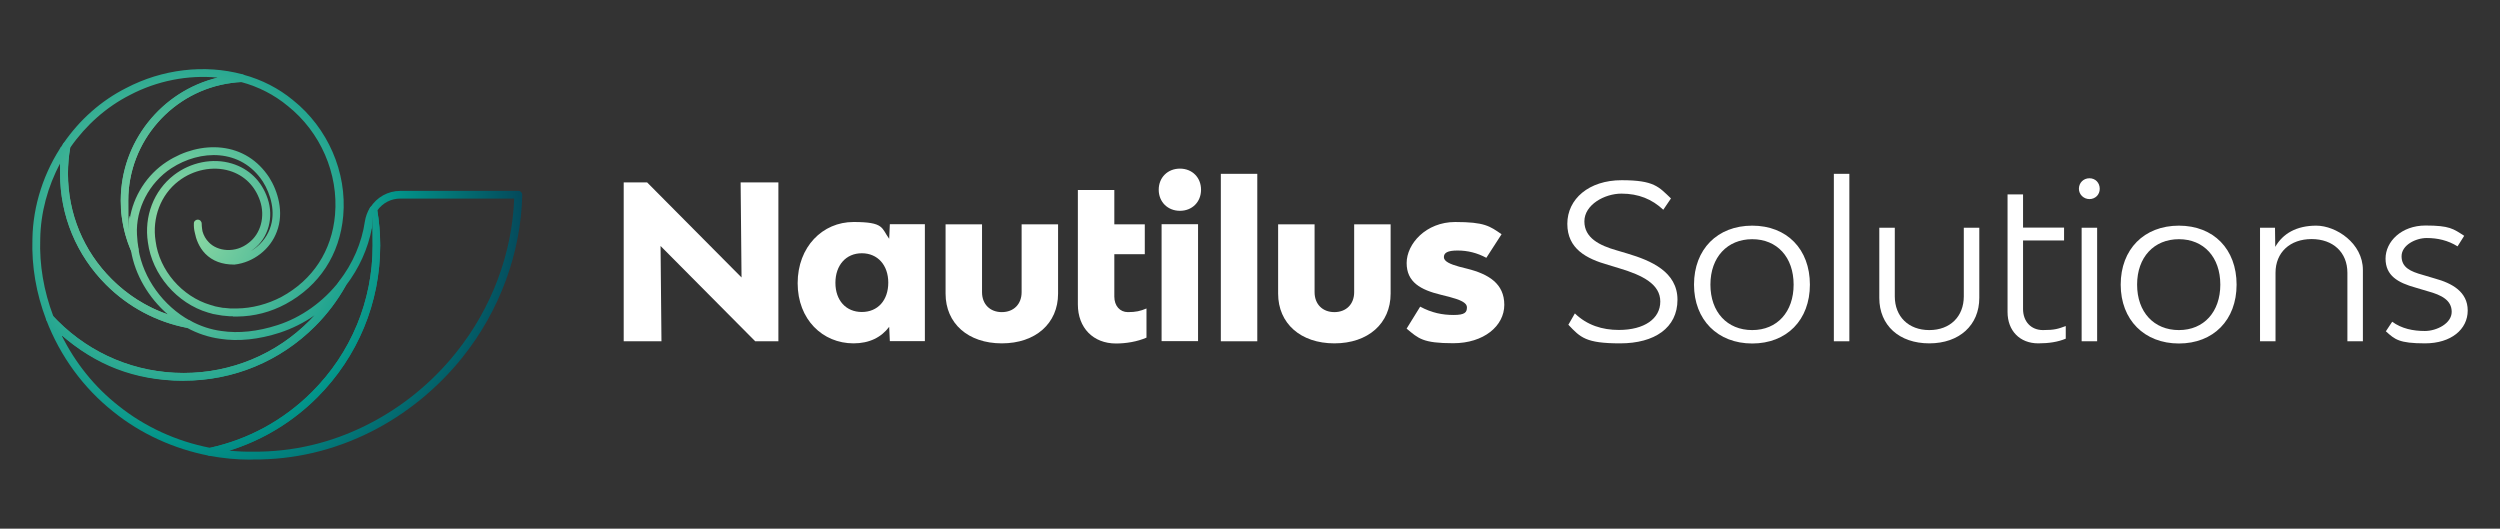 <svg xmlns="http://www.w3.org/2000/svg" xmlns:xlink="http://www.w3.org/1999/xlink" id="Layer_1" version="1.1" viewBox="0 0 1920 406"><rect x="0" y="0" width="1920" height="406" fill="#333333" stroke="none"/><SCRIPT xmlns="" id="allow-copy_script"/>
  <!-- Generator: Adobe Illustrator 29.0.1, SVG Export Plug-In . SVG Version: 2.1.0 Build 192)  -->
  <defs>
    <style>
      .st0 {
        fill: #ffffff;
      }

      .st1 {
        fill: url(#radial-gradient);
      }

      .st2 {
        fill: url(#radial-gradient1);
      }

      .st3 {
        fill: url(#radial-gradient3);
      }

      .st4 {
        fill: url(#radial-gradient2);
      }

      .st5 {
        fill: url(#radial-gradient4);
      }
    </style>
    <radialGradient id="radial-gradient" cx="138.3" cy="171.4" fx="138.3" fy="171.4" r="277.9" gradientUnits="userSpaceOnUse">
      <stop offset="0" stop-color="#96dda5"/>
      <stop offset=".6" stop-color="#02958a"/>
      <stop offset="1" stop-color="#043e54"/>
    </radialGradient>
    <radialGradient id="radial-gradient1" cx="138.3" cy="171.4" fx="138.3" fy="171.4" r="277.9" xlink:href="#radial-gradient"/>
    <radialGradient id="radial-gradient2" cx="138.3" fx="138.3" r="277.9" xlink:href="#radial-gradient"/>
    <radialGradient id="radial-gradient3" cx="138.3" cy="171.4" fx="138.3" fy="171.4" r="277.9" xlink:href="#radial-gradient"/>
    <radialGradient id="radial-gradient4" cx="138.3" cy="171.4" fx="138.3" fy="171.4" r="277.9" xlink:href="#radial-gradient"/>
  </defs>
  <g>
    <path class="st0" d="M479,140.1h18l72.5,73-.7-73h29v122h-17.8l-72.7-73.2.7,73.2h-29v-122Z"/>
    <path class="st0" d="M710.3,172.2v89.8h-26.9l-.5-11c-6.1,8.1-15.2,12.7-27.4,12.7-23.7,0-42.9-18.3-42.9-46.2s19.1-47,42.9-47,21.3,4.6,27.4,12.9l.5-11.2h26.9ZM682.2,217.1c0-13.4-8.1-22.6-20.3-22.6s-20.3,9.2-20.3,22.7,8.1,22.4,20.3,22.4,20.3-8.9,20.3-22.6Z"/>
    <path class="st0" d="M726.2,225.5v-53.2h28v52.1c0,9.2,6.1,15.3,15.2,15.3s15.2-6.1,15.2-15.3v-52.1h28v53.2c0,22.9-17.3,38.2-43.2,38.2s-43.2-15.3-43.2-38.2Z"/>
    <path class="st0" d="M880.5,236.9v22.4c-7.1,3.1-15.7,4.5-23.4,4.5-17.5,0-29.3-12-29.3-30v-87.9h28v26.4h23.4v22.9h-23.4v32.6c0,7.1,4.3,11.9,10.4,11.9s9.6-.8,14.3-2.8Z"/>
    <path class="st0" d="M889.9,145.7c0-9.4,6.9-16.2,16.3-16.2s16.2,6.8,16.2,16.2-6.8,16.2-16.2,16.2-16.3-6.8-16.3-16.2ZM892.1,172.2h28v89.8h-28v-89.8Z"/>
    <path class="st0" d="M937.6,133.5h28v128.6h-28v-128.6Z"/>
    <path class="st0" d="M981.6,225.5v-53.2h28v52.1c0,9.2,6.1,15.3,15.2,15.3s15.2-6.1,15.2-15.3v-52.1h28v53.2c0,22.9-17.3,38.2-43.2,38.2s-43.2-15.3-43.2-38.2Z"/>
    <path class="st0" d="M1080.2,252.5l10.5-17c8.9,4.8,17.1,6.4,25.7,6.4s10.2-2,10.2-5.8-5.4-5.9-13.5-8.1l-6.4-1.6c-15.7-3.8-26.4-9.7-26.4-24.4s14.8-31.5,37.3-31.5,26.5,3.1,35.6,9.4l-11.7,18.1c-7.1-3.8-14.3-5.6-22.1-5.6s-10.5,1.8-10.5,5.1,4.9,5.4,11.7,7.3l6.3,1.6c16.3,4.1,28.4,11.4,28.4,27.7s-15.8,29.5-39.2,29.5-26.7-3.6-35.8-11.2Z"/>
    <path class="st0" d="M1204.4,249.6l5.1-8.9c9.4,9.1,21.1,12.7,33.8,12.7,19.5,0,31.8-8.6,31.8-21.8s-13.2-20.1-31.6-25.6l-8.2-2.5c-17.1-4.8-31.6-12.5-31.6-31.6s16.6-33.5,41.7-33.5,28.5,5.1,37.9,14l-5.9,8.7c-8.6-8.1-19-12.4-32.1-12.4s-28.5,8.6-28.5,21.3,11.5,18.5,24.9,22.3l8.4,2.5c17.6,5.3,38.2,13.8,38.2,35.4s-17.6,33.5-44,33.5-30.5-4.5-39.7-14.2Z"/>
    <path class="st0" d="M1301,218.6c0-27.2,18-45.3,44.7-45.3s44.3,18.1,44.3,45.3-17.8,45.2-44.3,45.2-44.7-18.1-44.7-45.2ZM1377.5,218.6c0-21.1-12.7-34.9-31.8-34.9s-32.1,13.8-32.1,34.9,12.9,34.9,32.1,34.9,31.8-14,31.8-34.9Z"/>
    <path class="st0" d="M1408.4,133.5h11.9v128.6h-11.9v-128.6Z"/>
    <path class="st0" d="M1443.3,228.8v-53.9h11.9v52.7c0,15.5,10.5,25.9,26.5,25.9s26.5-10.4,26.5-25.9v-52.7h11.9v53.9c0,20.9-15.3,34.9-38.4,34.9s-38.4-13.8-38.4-34.9Z"/>
    <path class="st0" d="M1586.5,250.4v9.7c-5.9,2.5-13,3.6-21.1,3.6-14.2,0-23.6-9.7-23.6-24.1v-90.3h11.9v25.5h31.5v9.9h-31.5v52.6c0,9.6,6.1,16.2,15.3,16.2s11.7-1,17.5-3.1Z"/>
    <path class="st0" d="M1596.6,145c0-4.6,3.5-8.1,8.1-8.1s7.9,3.5,7.9,8.1-3.5,7.9-7.9,7.9-8.1-3.5-8.1-7.9ZM1598.7,174.9h11.9v87.2h-11.9v-87.2Z"/>
    <path class="st0" d="M1628.7,218.6c0-27.2,18-45.3,44.7-45.3s44.3,18.1,44.3,45.3-17.8,45.2-44.3,45.2-44.7-18.1-44.7-45.2ZM1705.2,218.6c0-21.1-12.7-34.9-31.8-34.9s-32.1,13.8-32.1,34.9,12.9,34.9,32.1,34.9,31.8-14,31.8-34.9Z"/>
    <path class="st0" d="M1814.7,207.2v54.9h-11.9v-52.6c0-15.7-11-25.9-27.5-25.9s-27.7,10.2-27.7,25.9v52.6h-11.9v-87.2h11.5l.2,14.7c5.8-10.2,16.3-16.3,31.5-16.3s35.8,13.5,35.8,34Z"/>
    <path class="st0" d="M1832.3,254.5l4.9-7.4c7.3,5.3,16,7.1,25.1,7.1s20.6-5.8,20.6-14.7-7.7-12.9-18.3-15.8l-9.4-2.8c-13.7-3.8-23.1-9.2-23.1-22.3s12.2-25.4,30.7-25.4,21.3,2.5,29.7,7.9l-5.1,8.1c-7.4-4.6-15.3-6.4-23.7-6.4s-19.3,5.4-19.3,14,6.8,11.7,16.2,14.3l9.4,2.8c13.2,3.6,25.2,10.2,25.2,24.6s-12.7,25.2-32.8,25.2-23.2-3.1-30-9.2Z"/>
  </g>
  <g>
    <path class="st1" d="M192.3,353c-10.5,0-21.2-1-31.7-3-1.4-.3-2.4-1.5-2.4-2.9,0-1.4,1-2.7,2.4-3,29.9-6.4,57.2-21.3,79-43.1,30-30,46.6-69.9,46.6-112.4s-.8-18.2-2.3-27c-.1-.7,0-1.5.4-2.1,5.1-8.1,13.7-12.9,23.2-12.9h90.6c.8,0,1.6.3,2.1.9.6.6.9,1.4.9,2.2-1,44.6-17.3,88.9-45.8,124.6-19.2,24-43.6,43.9-70.6,57.4-28.5,14.3-58.9,21.4-90.2,21.2-.7,0-1.4,0-2.1,0ZM176.2,346.1c6.1.6,12.1.9,18.2.8,30.5.2,59.9-6.7,87.5-20.6,26.3-13.2,50-32.4,68.6-55.8,27.1-33.9,42.8-75.7,44.4-118h-87.5c-7.1,0-13.5,3.4-17.6,9.1,1.4,8.8,2.2,17.8,2.2,26.8,0,44.1-17.2,85.5-48.3,116.7h0c-19,19-42.2,33-67.6,40.9ZM241.7,303.1h0,0Z"/>
    <path class="st2" d="M161.2,350c-.2,0-.4,0-.6,0-27-5.2-52.4-16.8-73.3-33.6-23.2-18.3-41.1-42.8-51.8-70.8-.5-1.3,0-2.9,1.2-3.6,1.2-.8,2.8-.5,3.8.5,1.1,1.2,2.3,2.5,3.7,3.9,25.8,25.8,60.2,40.1,96.7,40.1s70.9-14.2,96.7-40.1c8.9-8.9,16.6-19.1,22.7-30.1,0-.1.2-.3.2-.4,10.5-13.6,17.3-29.4,19.7-45.7.6-3.8,1.9-7.4,3.9-10.7.7-1.1,1.9-1.6,3.1-1.4,1.2.2,2.2,1.2,2.4,2.4,1.6,9.2,2.4,18.6,2.4,28,0,44.1-17.2,85.5-48.3,116.7-22.6,22.6-50.9,38-82,44.7-.2,0-.4,0-.6,0ZM47.2,257.3c10.5,21.3,25.4,39.9,43.9,54.4,20,16,44.3,27.2,70.1,32.2,29.7-6.5,56.8-21.3,78.4-42.9,30-30,46.6-69.9,46.6-112.4s-.2-8.9-.6-13.3c-3,15.8-9.9,30.9-20,44.1-6.4,11.4-14.3,21.9-23.6,31.2-27,27-62.8,41.8-101,41.8s-67.8-12.4-93.8-35.1Z"/>
    <path class="st4" d="M141,292.4c-38.1,0-74-14.9-101-41.8-1.4-1.4-2.7-2.8-3.9-4.1-.3-.3-.5-.6-.6-.9-7.7-20.2-11.3-41.1-10.6-62.1.4-25.6,8.8-51.7,23.8-73.4.8-1.2,2.3-1.6,3.6-1.1,1.3.5,2.1,1.9,1.8,3.3-1.3,6.9-1.9,14-1.9,21.1,0,30.6,11.9,59.4,33.6,81,16.3,16.3,36.9,27.2,59.4,31.5.4,0,.7.2,1,.4,7.6,4.2,15.6,6.8,23.8,7.9,13.1,2,28,.4,43.1-4.5,18.4-5.9,35.3-18,47.6-33.9,1-1.2,2.7-1.5,4-.7,1.3.9,1.7,2.6,1,4-6.4,11.5-14.4,22.1-23.7,31.4-27,27-62.8,41.8-101,41.8ZM41,242.9c1,1.1,2.1,2.2,3.3,3.4,25.8,25.8,60.2,40.1,96.7,40.1s70.9-14.2,96.7-40.1c1.4-1.4,2.7-2.8,4-4.2-8.3,5.8-17.4,10.3-26.8,13.4-16,5.2-31.8,6.9-45.8,4.7-8.8-1.2-17.4-4-25.6-8.5-23.5-4.6-45-16-62.1-33.1-22.8-22.8-35.3-53.1-35.3-85.3s0-5.5.3-8.2c-9.8,18.1-15.2,38.4-15.5,58.4,0,0,0,0,0,0-.7,20,2.7,39.9,10,59.2ZM28,183.5h0,0Z"/>
    <path class="st3" d="M178.7,242.9c-.8,0-1.5,0-2.2,0l-5.4-.5c0,0-.1,0-.2,0-1.6-.2-3.1-.5-4.7-.8-.7-.1-1.4-.3-2.1-.4-.1,0-.2,0-.3,0-.4-.1-1.2-.4-2-.6-.7-.2-1.5-.4-1.9-.5-24.1-7.1-43.1-29.3-46.3-53.9-3.1-20,4.5-39.8,19.9-51.7,12.8-9.9,29.9-13.4,44.6-8.9,13.2,4,22.9,13.5,27.4,26.8,5,14.4.6,30.4-10.7,38.9-.7.6-1.5,1.1-2.2,1.6,6.6-3.9,11.9-9.9,14.6-17.1,5-12.8.5-27.1-5.3-36.3-16.9-25.7-48.2-24.7-70.3-10.3-17.1,11.2-27.5,31.2-26.4,51,.2,3.8.6,7.5,1.2,10.9.3,1.4-.4,2.9-1.8,3.5-1.5.6-3.2-.1-3.8-1.6-3.6-8.3-6.1-17.1-7.2-26.1-.6-4.2-.8-8.5-.8-12.8,0-48.5,36.3-89.9,84.5-96.2,2.8-.4,5.6-.6,8.4-.7.3,0,.7,0,1,.1,14.4,3.9,27.3,10.5,38.3,19.6,26.7,21.3,41.6,55.3,38.6,88.9-2.6,29.6-18.3,53.7-44.2,67.7-11.5,6.2-24.3,9.5-37.1,9.6-.5,0-1,0-1.5,0-.6,0-1.2,0-1.8,0ZM171.6,236.4l5.3.5c1,0,2.2,0,3.4,0,.6,0,1.1,0,1.6,0,11.6-.1,23.7-3.3,34.3-8.9,24.1-13.1,38.7-35.4,41.1-63,2.8-31.6-11.2-63.7-36.4-83.7-10.3-8.5-22.3-14.7-35.7-18.3-2.4.1-4.9.3-7.4.7-45.2,6-79.3,44.8-79.3,90.3s.3,8.1.8,12c.1.8.2,1.6.3,2.4,2.7-17.6,13.1-34.2,28.5-44.2,13.1-8.5,28-12.3,42-10.8,15.3,1.7,27.9,9.6,36.6,22.8,6.6,10.4,11.7,26.8,5.9,41.7-4.9,13.5-18,23.7-32.5,25.3-.1,0-.2,0-.3,0-9.3,0-16.7-2.8-22.1-8.3-5-5.1-7.2-11.5-8.1-16.3-.6-2.3-.8-4.7-.7-7.1,0-1.6,1.5-2.9,3.1-2.8,1.6,0,2.9,1.4,2.9,3.1,0,0,0,2.5.6,5.8.9,3.2,2.5,6.1,4.9,8.5,6.5,6.9,20.3,8.7,30.6.4,9.3-7,12.8-20.3,8.7-32.3-3.9-11.5-12.2-19.6-23.4-23-12.9-3.9-27.9-.8-39.2,7.9-13.7,10.5-20.4,28.2-17.6,46.1,2.9,22.4,20.2,42.5,42.1,49,.4.1,1.1.3,1.8.5.7.2,1.5.4,1.9.6.7.1,1.3.3,2,.4,1.4.3,2.9.6,4.3.8Z"/>
    <path class="st5" d="M144.6,251.9c-.2,0-.4,0-.6,0-23.7-4.5-45.3-16-62.5-33.2-22.8-22.8-35.3-53.1-35.3-85.3s.7-14.9,2-22.2c0-.4.2-.8.5-1.1,12.4-18.1,29-32.8,48-42.4,27.8-14.6,60.5-18.5,89.6-10.6,1.4.4,2.4,1.8,2.2,3.2-.2,1.5-1.4,2.6-2.8,2.7-2.6.1-5.2.3-7.9.7-45.2,6-79.3,44.8-79.3,90.3s.3,8.1.8,12c1.1,8.5,3.4,16.8,6.8,24.5.1.3.2.5.2.8,3.8,22.6,19,43.6,39.7,55,1.3.7,1.9,2.3,1.4,3.6-.4,1.2-1.6,2-2.8,2ZM54,113c-1.2,6.7-1.8,13.6-1.8,20.4,0,30.6,11.9,59.4,33.6,81,12.3,12.3,26.9,21.5,43.1,27.1-14.7-12.7-25.2-30.4-28.3-49-3.5-8.2-5.9-16.9-7.1-25.8-.6-4.2-.8-8.5-.8-12.8,0-45,31.3-83.9,74.4-94.3-22.7-2.2-46.5,2.4-67.4,13.4-17.9,9.1-33.6,23-45.5,40Z"/>
  </g>
</svg>